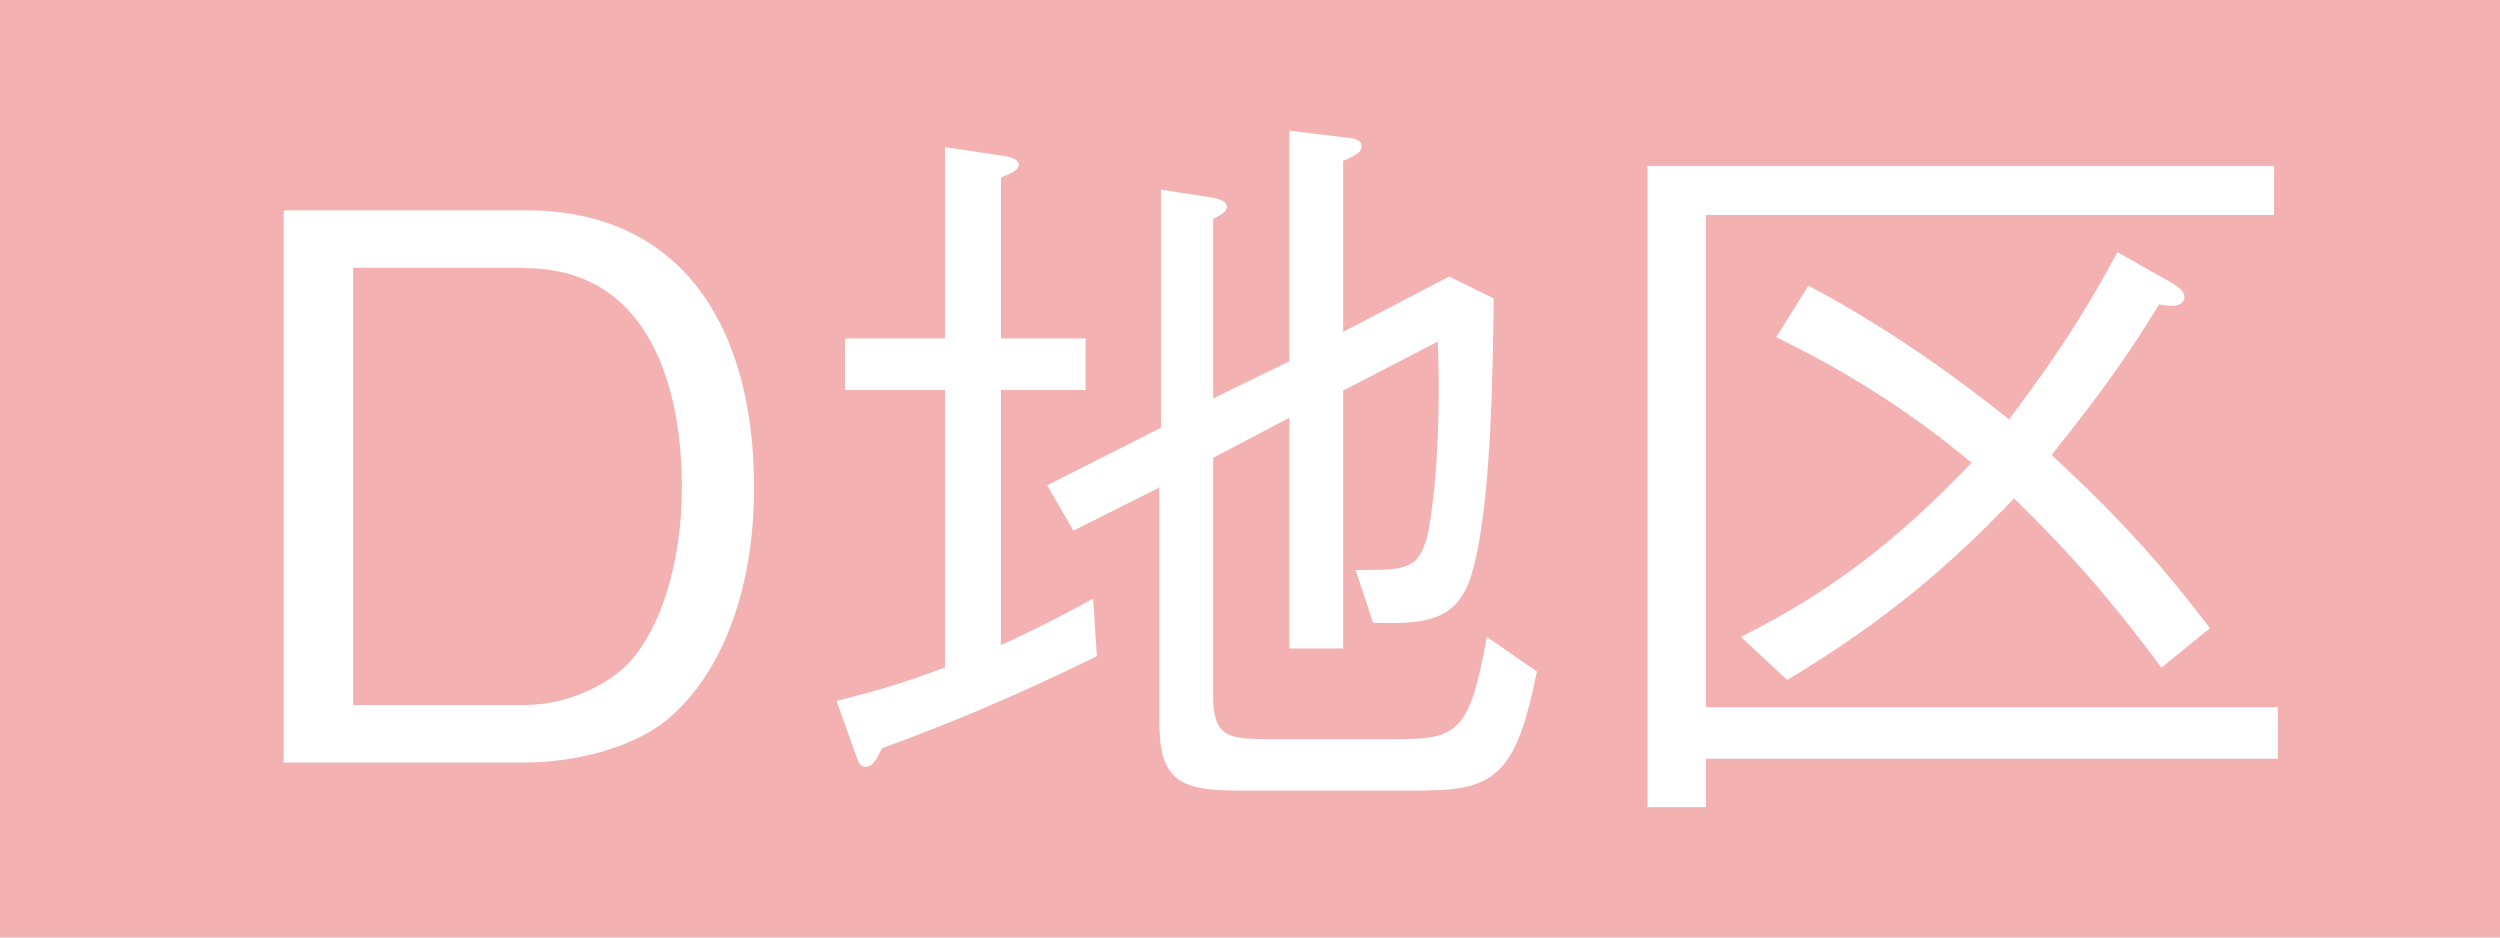 <?xml version="1.0" encoding="UTF-8"?>
<svg id="_レイヤー_2" data-name="レイヤー 2" xmlns="http://www.w3.org/2000/svg" viewBox="0 0 80 30">
  <defs>
    <style>
      .cls-1 {
        fill: #f4b1b1;
      }

      .cls-2 {
        fill: #fff;
      }
    </style>
  </defs>
  <g id="design">
    <g>
      <rect class="cls-1" width="80" height="30"/>
      <g>
        <path class="cls-2" d="M21.45,22.95c-1.25,1.07-3.27,1.45-4.62,1.45h-7.75V6.73h7.75c4.92,0,7.3,3.63,7.3,8.88,0,3.34-1.08,5.95-2.68,7.33ZM16.78,8.57h-5.48v13.99h5.48c1.48,0,2.8-.73,3.39-1.4.98-1.09,1.65-3.15,1.65-5.59,0-2.88-.88-6.99-5.04-6.99Z"/>
        <path class="cls-2" d="M28.22,23.96c-.2.39-.32.58-.52.58-.17,0-.22-.1-.34-.46l-.59-1.65c1.62-.41,2.21-.61,3.47-1.07v-8.88h-3.2v-1.65h3.2v-6.12l1.82.27c.2.02.54.1.54.29,0,.17-.22.27-.57.41v5.15h2.71v1.65h-2.71v8.16c1.03-.46,1.87-.9,2.95-1.48l.12,1.84c-2.83,1.38-4.72,2.15-6.89,2.95ZM45.71,25.3h-5.98c-1.85,0-2.63-.22-2.63-2.15v-7.55l-2.75,1.38-.84-1.45,3.64-1.84v-7.62l1.57.24c.1.02.54.07.54.31,0,.14-.12.22-.44.39v5.74l2.44-1.19v-7.38l1.79.22c.22.02.52.05.52.27,0,.19-.12.27-.59.48v5.47l3.39-1.77,1.43.7c-.03,1.91-.05,6.78-.74,8.93-.49,1.48-1.62,1.48-3.12,1.45l-.56-1.69c1.62,0,1.99,0,2.29-1.07.12-.48.47-2.69.34-6.24l-3.03,1.57v8.25h-1.72v-7.38l-2.44,1.28v7.6c0,1.23.39,1.4,1.6,1.4h4.38c1.89,0,2.24-.31,2.78-3.27l1.6,1.11c-.62,3.07-1.23,3.8-3.47,3.8Z"/>
        <path class="cls-2" d="M54.59,24.28v1.55h-1.87V5.31h20.05v1.57h-18.18v15.75h18.3v1.65h-18.3ZM69.17,21.37c-1.28-1.72-2.58-3.34-4.72-5.42-1.97,2.06-4.03,3.87-7.26,5.81l-1.48-1.38c2.9-1.45,5.04-3.12,7.38-5.57-2.31-1.94-4.55-3.19-6.25-4.02l1.03-1.65c2.73,1.45,4.94,3.1,6.42,4.28,1.84-2.44,2.61-3.78,3.47-5.35l1.75.99c.27.17.39.27.39.46s-.22.27-.39.27c-.12,0-.27-.02-.42-.05-.88,1.45-1.75,2.71-3.44,4.82,2.46,2.27,3.69,3.75,5.07,5.54l-1.55,1.26Z"/>
      </g>
    </g>
  </g>
</svg>